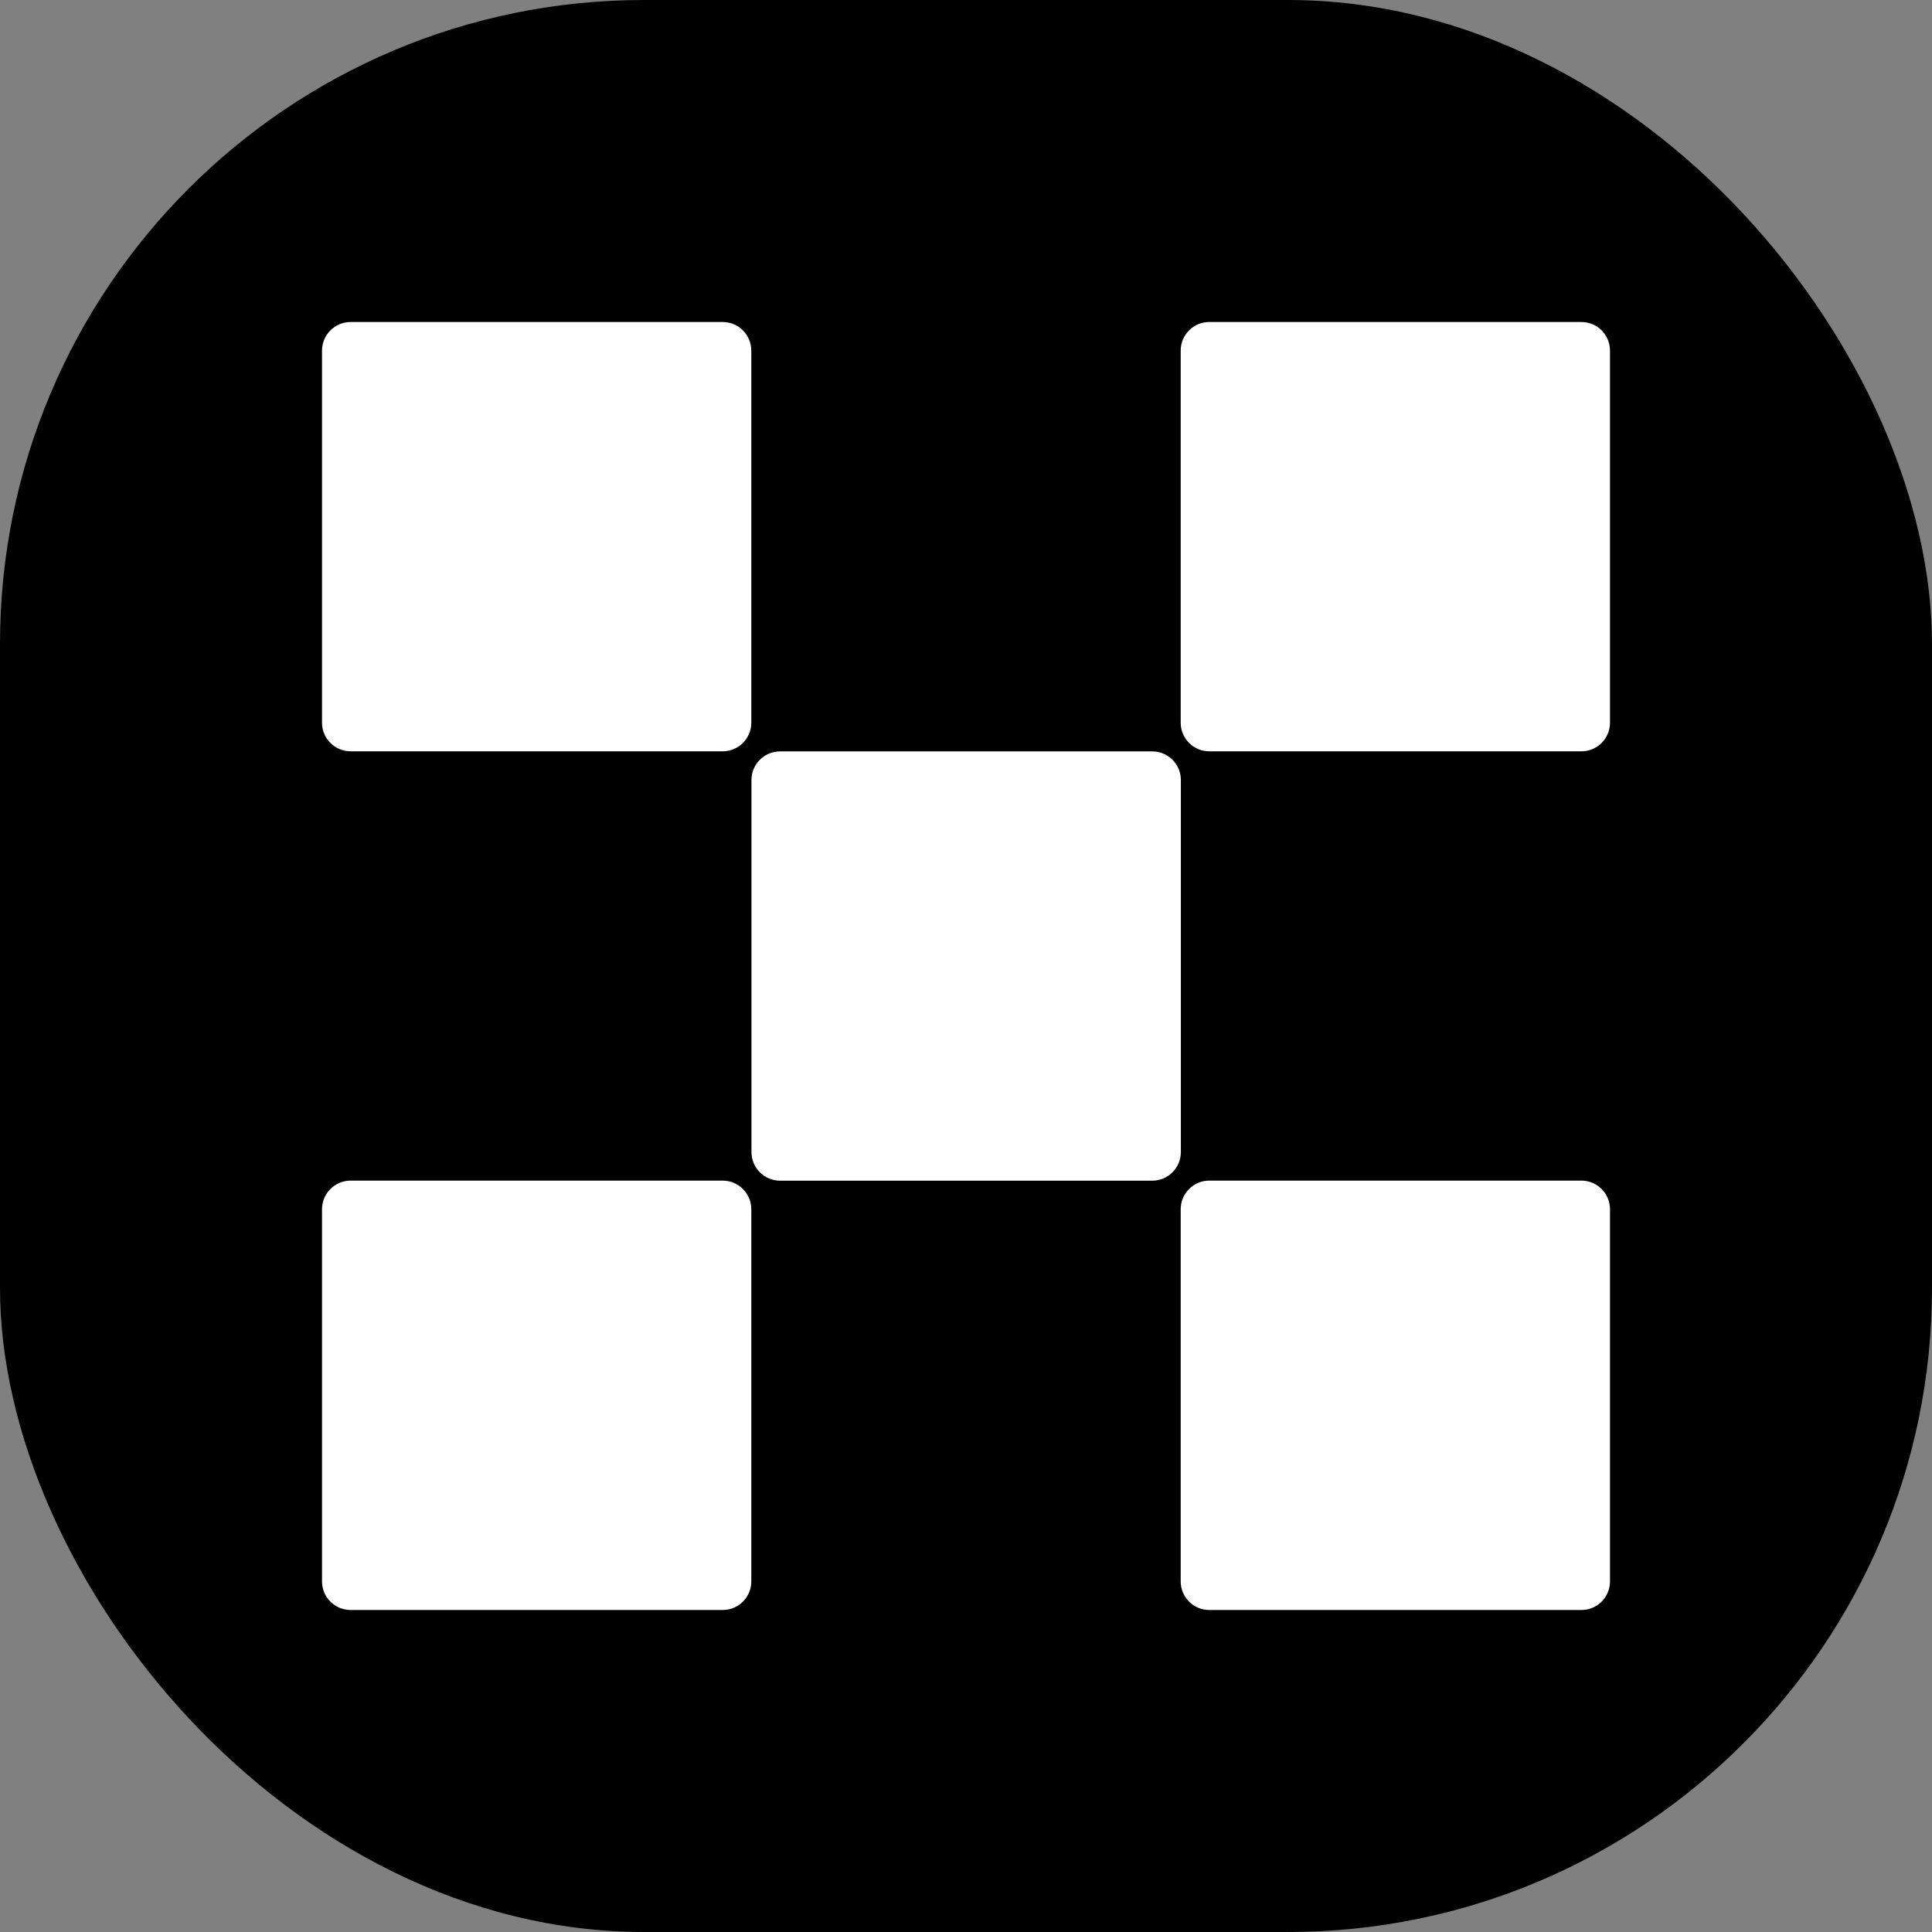 <svg width="24" height="24" viewBox="0 0 24 24" fill="none" xmlns="http://www.w3.org/2000/svg">
<rect x="0" y="0" width="24" height="24" fill="#808080" stroke="none"/>
<rect width="24" height="24" rx="8" fill="black"/>
<path d="M14.313 9.334H9.691C9.495 9.334 9.335 9.493 9.335 9.689V14.311C9.335 14.508 9.495 14.667 9.691 14.667H14.313C14.51 14.667 14.669 14.508 14.669 14.311V9.689C14.669 9.493 14.51 9.334 14.313 9.334Z" fill="white"/>
<path d="M8.978 4H4.356C4.159 4 4 4.159 4 4.356V8.978C4 9.174 4.159 9.333 4.356 9.333H8.978C9.174 9.333 9.333 9.174 9.333 8.978V4.356C9.333 4.159 9.174 4 8.978 4Z" fill="white"/>
<path d="M19.645 4H15.022C14.826 4 14.667 4.159 14.667 4.356V8.978C14.667 9.174 14.826 9.333 15.022 9.333H19.645C19.841 9.333 20 9.174 20 8.978V4.356C20 4.159 19.841 4 19.645 4Z" fill="white"/>
<path d="M8.978 14.666H4.356C4.159 14.666 4 14.826 4 15.022V19.644C4 19.841 4.159 20 4.356 20H8.978C9.174 20 9.333 19.841 9.333 19.644V15.022C9.333 14.826 9.174 14.666 8.978 14.666Z" fill="white"/>
<path d="M19.645 14.666H15.022C14.826 14.666 14.667 14.826 14.667 15.022V19.644C14.667 19.841 14.826 20 15.022 20H19.645C19.841 20 20 19.841 20 19.644V15.022C20 14.826 19.841 14.666 19.645 14.666Z" fill="white"/>
</svg>
